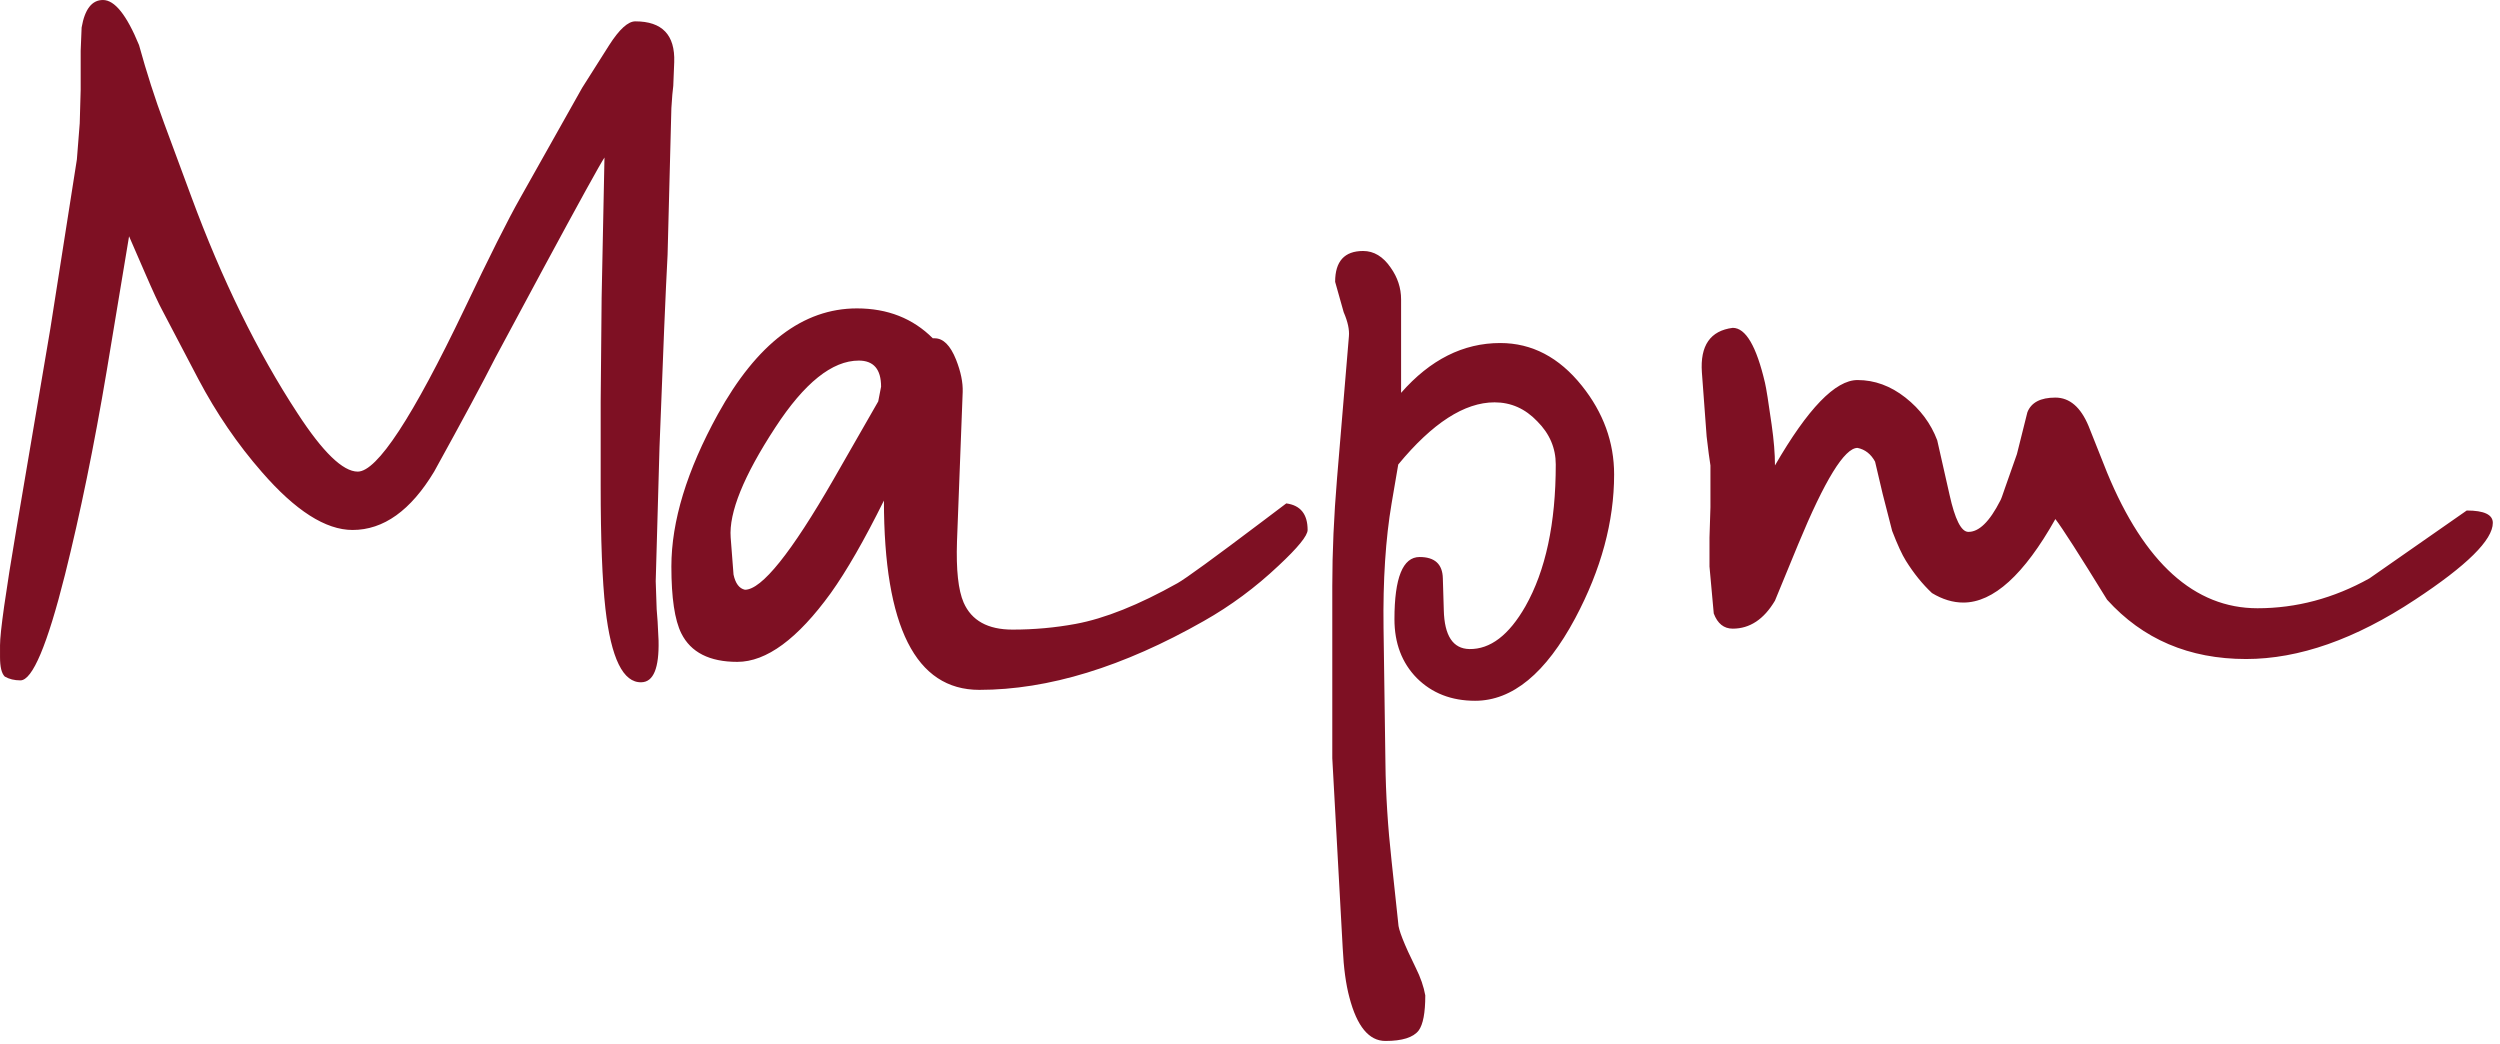 <?xml version="1.0" encoding="UTF-8"?> <svg xmlns="http://www.w3.org/2000/svg" width="273" height="114" viewBox="0 0 273 114" fill="none"><path d="M73.314 11.813L72.9 27.823C72.692 31.691 72.399 38.685 72.019 48.806L71.604 63.468L71.708 66.525C71.777 67.181 71.846 68.321 71.915 69.945C71.984 72.95 71.362 74.469 70.05 74.504C68.047 74.573 66.734 71.896 66.112 66.473C65.767 63.399 65.594 58.926 65.594 53.054V43.832L65.698 32.486L66.009 17.201C65.525 17.927 63.297 21.968 59.325 29.325L54.092 39.065C52.745 41.725 50.517 45.87 47.409 51.5C44.853 55.748 41.882 57.873 38.497 57.873C35.561 57.873 32.263 55.766 28.601 51.552C25.942 48.512 23.628 45.127 21.659 41.397L17.721 33.884C17.341 33.194 16.702 31.812 15.804 29.739C15.493 29.014 14.923 27.702 14.094 25.802L11.659 40.464C10.278 48.685 8.758 56.111 7.1 62.743C5.166 70.445 3.542 74.297 2.23 74.297C1.573 74.297 1.003 74.159 0.52 73.882C0.174 73.537 0.002 72.829 0.002 71.758V70.463C0.002 69.047 0.606 64.764 1.815 57.614L5.494 35.905L8.395 17.409L8.706 13.471L8.81 9.792V5.544L8.913 3.005C9.259 1.002 10.036 9.10461e-05 11.245 9.10461e-05C12.523 9.10461e-05 13.835 1.641 15.182 4.922C16.011 7.927 16.927 10.777 17.928 13.471L20.881 21.45C24.232 30.534 28.101 38.426 32.487 45.127C35.25 49.376 37.444 51.5 39.067 51.5C41.174 51.5 45.06 45.576 50.724 33.729C53.453 27.995 55.474 23.971 56.786 21.657L63.574 9.585L66.527 4.922C67.632 3.195 68.582 2.332 69.376 2.332C72.312 2.332 73.728 3.817 73.625 6.787L73.521 9.378C73.452 9.861 73.383 10.673 73.314 11.813ZM142.792 57.873C142.792 58.495 141.739 59.79 139.632 61.759C137.11 64.142 134.382 66.162 131.446 67.82C122.638 72.829 114.469 75.333 106.939 75.333C99.997 75.333 96.525 68.442 96.525 54.66C94.384 58.978 92.45 62.346 90.722 64.764C87.096 69.772 83.694 72.276 80.516 72.276C77.476 72.276 75.438 71.24 74.402 69.168C73.677 67.717 73.314 65.282 73.314 61.862C73.314 56.923 75.007 51.379 78.391 45.231C82.64 37.528 87.7 33.677 93.572 33.677C96.922 33.677 99.686 34.765 101.862 36.941H102.069C103.002 36.941 103.779 37.718 104.401 39.273C104.919 40.585 105.16 41.76 105.126 42.796L104.504 59.116C104.401 62.225 104.642 64.453 105.229 65.8C106.093 67.769 107.872 68.753 110.566 68.753C112.915 68.753 115.212 68.546 117.457 68.131C120.635 67.544 124.348 66.059 128.596 63.676C129.46 63.192 132.568 60.93 137.922 56.888L140.461 54.971C142.015 55.179 142.792 56.146 142.792 57.873ZM95.903 43.832L96.214 42.226C96.214 40.326 95.403 39.376 93.779 39.376C90.878 39.376 87.838 41.811 84.661 46.682C81.207 51.966 79.583 55.973 79.79 58.702L80.101 62.743C80.308 63.71 80.723 64.263 81.345 64.401C83.175 64.401 86.405 60.377 91.033 52.329L95.903 43.832ZM176.262 51.811C176.262 56.957 174.846 62.19 172.014 67.51C168.801 73.52 165.157 76.525 161.081 76.525C158.491 76.525 156.367 75.696 154.709 74.038C153.085 72.38 152.274 70.238 152.274 67.613C152.274 63.088 153.189 60.826 155.02 60.826C156.678 60.826 157.524 61.603 157.558 63.157L157.662 66.629C157.731 69.427 158.664 70.843 160.46 70.877C162.739 70.912 164.777 69.358 166.573 66.214C168.784 62.311 169.889 57.147 169.889 50.723C169.889 48.927 169.216 47.355 167.869 46.008C166.556 44.627 165.002 43.936 163.206 43.936C159.924 43.936 156.419 46.198 152.688 50.723L151.963 54.971C151.307 58.84 151.013 63.365 151.082 68.546L151.289 83.312C151.324 86.697 151.548 90.272 151.963 94.037L152.688 100.824C152.688 101.48 153.327 103.104 154.605 105.694C155.123 106.73 155.469 107.732 155.641 108.699C155.641 110.599 155.4 111.877 154.916 112.533C154.329 113.293 153.12 113.673 151.289 113.673C149.493 113.673 148.181 112.084 147.352 108.906C146.972 107.49 146.73 105.711 146.626 103.57L145.486 82.794V63.986C145.486 60.291 145.659 56.37 146.005 52.225L147.3 36.734C147.369 36.009 147.179 35.128 146.73 34.092L145.797 30.776C145.797 28.531 146.816 27.408 148.854 27.408C150.029 27.408 151.03 28.012 151.859 29.221C152.619 30.292 152.999 31.449 152.999 32.693V42.899C156.177 39.273 159.786 37.459 163.827 37.459C167.282 37.459 170.252 39.014 172.739 42.122C175.088 45.058 176.262 48.288 176.262 51.811ZM272.216 57.096C272.216 58.961 269.383 61.759 263.719 65.489C257.191 69.806 251.042 71.965 245.274 71.965C239.057 71.965 233.997 69.806 230.093 65.489C227.054 60.55 225.171 57.614 224.446 56.681C221.027 62.76 217.676 65.8 214.395 65.8C213.255 65.8 212.115 65.454 210.975 64.764C209.939 63.796 208.989 62.622 208.126 61.24C207.711 60.584 207.21 59.496 206.623 57.976L205.587 53.935L204.758 50.412C204.309 49.583 203.67 49.082 202.841 48.91C201.425 48.91 199.266 52.415 196.365 59.427L193.826 65.593C192.617 67.63 191.08 68.649 189.215 68.649C188.248 68.649 187.557 68.097 187.142 66.991L186.676 61.862V58.702L186.78 55.386V50.827C186.676 50.205 186.538 49.151 186.365 47.666L185.847 40.672C185.64 37.736 186.762 36.112 189.215 35.801C190.631 35.801 191.805 37.805 192.738 41.811C192.876 42.399 193.118 43.918 193.463 46.371C193.705 48.063 193.826 49.548 193.826 50.827C197.418 44.609 200.423 41.501 202.841 41.501C204.706 41.501 206.451 42.139 208.074 43.417C209.697 44.696 210.854 46.25 211.545 48.081L212.892 54.039C213.48 56.698 214.153 58.045 214.913 58.08C216.087 58.114 217.262 56.975 218.436 54.66C218.505 54.557 218.678 54.091 218.954 53.262C219.127 52.743 219.559 51.517 220.249 49.583L221.389 45.024C221.804 43.953 222.823 43.417 224.446 43.417C226 43.417 227.209 44.454 228.073 46.526C228.522 47.666 229.195 49.358 230.093 51.604C234.169 61.482 239.644 66.421 246.518 66.421C250.766 66.421 254.842 65.334 258.745 63.157L269.366 55.748C271.266 55.748 272.216 56.197 272.216 57.096Z" fill="#7E1023"></path></svg> 